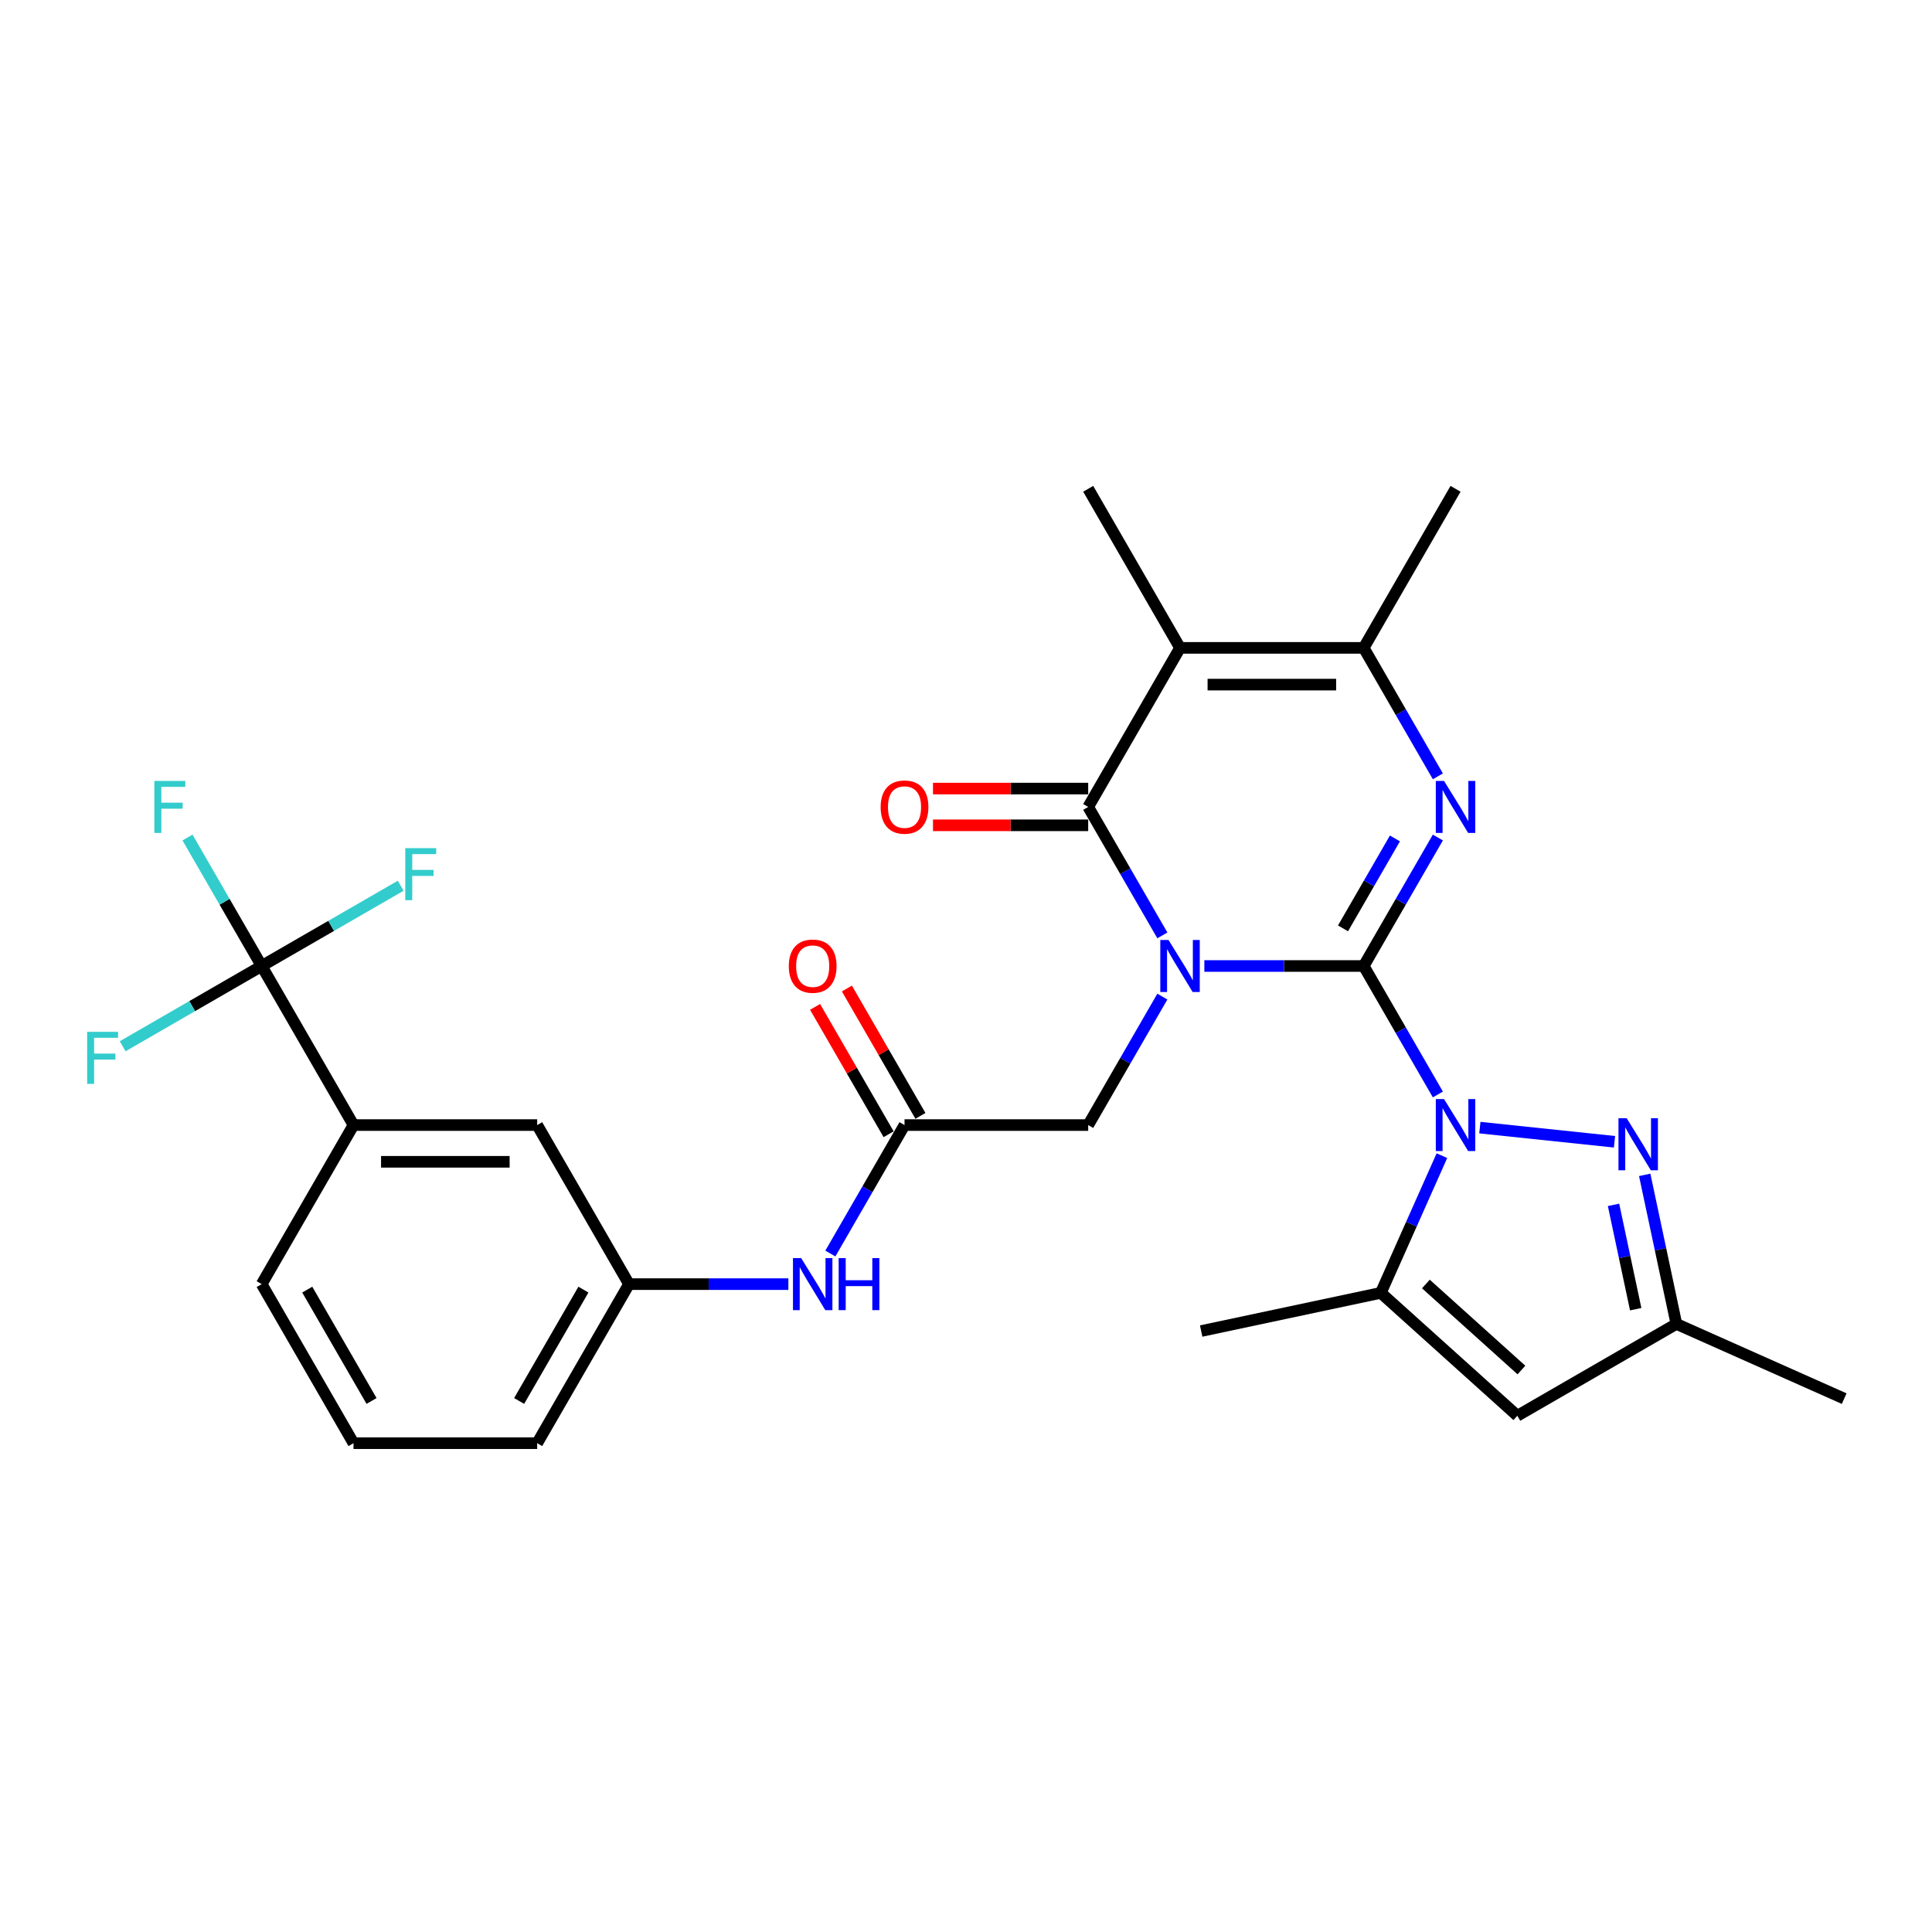 <?xml version='1.0' encoding='iso-8859-1'?>
<svg version='1.1' baseProfile='full'
              xmlns='http://www.w3.org/2000/svg'
                      xmlns:rdkit='http://www.rdkit.org/xml'
                      xmlns:xlink='http://www.w3.org/1999/xlink'
                  xml:space='preserve'
width='1000px' height='1000px' viewBox='0 0 1000 1000'>
<!-- END OF HEADER -->
<rect style='opacity:1.0;fill:#FFFFFF;stroke:none' width='1000' height='1000' x='0' y='0'> </rect>
<path class='bond-0' d='M 705.849,500 L 664.609,500' style='fill:none;fill-rule:evenodd;stroke:#000000;stroke-width:6px;stroke-linecap:butt;stroke-linejoin:miter;stroke-opacity:1' />
<path class='bond-0' d='M 664.609,500 L 623.368,500' style='fill:none;fill-rule:evenodd;stroke:#0000FF;stroke-width:6px;stroke-linecap:butt;stroke-linejoin:miter;stroke-opacity:1' />
<path class='bond-1' d='M 705.849,500 L 725.044,533.247' style='fill:none;fill-rule:evenodd;stroke:#000000;stroke-width:6px;stroke-linecap:butt;stroke-linejoin:miter;stroke-opacity:1' />
<path class='bond-1' d='M 725.044,533.247 L 744.239,566.493' style='fill:none;fill-rule:evenodd;stroke:#0000FF;stroke-width:6px;stroke-linecap:butt;stroke-linejoin:miter;stroke-opacity:1' />
<path class='bond-2' d='M 705.849,500 L 725.044,466.753' style='fill:none;fill-rule:evenodd;stroke:#000000;stroke-width:6px;stroke-linecap:butt;stroke-linejoin:miter;stroke-opacity:1' />
<path class='bond-2' d='M 725.044,466.753 L 744.239,433.507' style='fill:none;fill-rule:evenodd;stroke:#0000FF;stroke-width:6px;stroke-linecap:butt;stroke-linejoin:miter;stroke-opacity:1' />
<path class='bond-2' d='M 695.141,480.519 L 708.578,457.247' style='fill:none;fill-rule:evenodd;stroke:#000000;stroke-width:6px;stroke-linecap:butt;stroke-linejoin:miter;stroke-opacity:1' />
<path class='bond-2' d='M 708.578,457.247 L 722.014,433.974' style='fill:none;fill-rule:evenodd;stroke:#0000FF;stroke-width:6px;stroke-linecap:butt;stroke-linejoin:miter;stroke-opacity:1' />
<path class='bond-3' d='M 601.637,484.162 L 582.442,450.915' style='fill:none;fill-rule:evenodd;stroke:#0000FF;stroke-width:6px;stroke-linecap:butt;stroke-linejoin:miter;stroke-opacity:1' />
<path class='bond-3' d='M 582.442,450.915 L 563.247,417.669' style='fill:none;fill-rule:evenodd;stroke:#000000;stroke-width:6px;stroke-linecap:butt;stroke-linejoin:miter;stroke-opacity:1' />
<path class='bond-10' d='M 601.637,515.838 L 582.442,549.085' style='fill:none;fill-rule:evenodd;stroke:#0000FF;stroke-width:6px;stroke-linecap:butt;stroke-linejoin:miter;stroke-opacity:1' />
<path class='bond-10' d='M 582.442,549.085 L 563.247,582.331' style='fill:none;fill-rule:evenodd;stroke:#000000;stroke-width:6px;stroke-linecap:butt;stroke-linejoin:miter;stroke-opacity:1' />
<path class='bond-6' d='M 765.97,583.654 L 835.66,590.979' style='fill:none;fill-rule:evenodd;stroke:#0000FF;stroke-width:6px;stroke-linecap:butt;stroke-linejoin:miter;stroke-opacity:1' />
<path class='bond-7' d='M 746.331,598.17 L 730.523,633.675' style='fill:none;fill-rule:evenodd;stroke:#0000FF;stroke-width:6px;stroke-linecap:butt;stroke-linejoin:miter;stroke-opacity:1' />
<path class='bond-7' d='M 730.523,633.675 L 714.715,669.181' style='fill:none;fill-rule:evenodd;stroke:#000000;stroke-width:6px;stroke-linecap:butt;stroke-linejoin:miter;stroke-opacity:1' />
<path class='bond-5' d='M 744.239,401.83 L 725.044,368.584' style='fill:none;fill-rule:evenodd;stroke:#0000FF;stroke-width:6px;stroke-linecap:butt;stroke-linejoin:miter;stroke-opacity:1' />
<path class='bond-5' d='M 725.044,368.584 L 705.849,335.337' style='fill:none;fill-rule:evenodd;stroke:#000000;stroke-width:6px;stroke-linecap:butt;stroke-linejoin:miter;stroke-opacity:1' />
<path class='bond-14' d='M 563.247,408.162 L 523.081,408.162' style='fill:none;fill-rule:evenodd;stroke:#000000;stroke-width:6px;stroke-linecap:butt;stroke-linejoin:miter;stroke-opacity:1' />
<path class='bond-14' d='M 523.081,408.162 L 482.914,408.162' style='fill:none;fill-rule:evenodd;stroke:#FF0000;stroke-width:6px;stroke-linecap:butt;stroke-linejoin:miter;stroke-opacity:1' />
<path class='bond-14' d='M 563.247,427.175 L 523.081,427.175' style='fill:none;fill-rule:evenodd;stroke:#000000;stroke-width:6px;stroke-linecap:butt;stroke-linejoin:miter;stroke-opacity:1' />
<path class='bond-14' d='M 523.081,427.175 L 482.914,427.175' style='fill:none;fill-rule:evenodd;stroke:#FF0000;stroke-width:6px;stroke-linecap:butt;stroke-linejoin:miter;stroke-opacity:1' />
<path class='bond-29' d='M 563.247,417.669 L 610.781,335.337' style='fill:none;fill-rule:evenodd;stroke:#000000;stroke-width:6px;stroke-linecap:butt;stroke-linejoin:miter;stroke-opacity:1' />
<path class='bond-4' d='M 610.781,335.337 L 705.849,335.337' style='fill:none;fill-rule:evenodd;stroke:#000000;stroke-width:6px;stroke-linecap:butt;stroke-linejoin:miter;stroke-opacity:1' />
<path class='bond-4' d='M 625.041,354.351 L 691.589,354.351' style='fill:none;fill-rule:evenodd;stroke:#000000;stroke-width:6px;stroke-linecap:butt;stroke-linejoin:miter;stroke-opacity:1' />
<path class='bond-22' d='M 610.781,335.337 L 563.247,253.006' style='fill:none;fill-rule:evenodd;stroke:#000000;stroke-width:6px;stroke-linecap:butt;stroke-linejoin:miter;stroke-opacity:1' />
<path class='bond-23' d='M 705.849,335.337 L 753.383,253.006' style='fill:none;fill-rule:evenodd;stroke:#000000;stroke-width:6px;stroke-linecap:butt;stroke-linejoin:miter;stroke-opacity:1' />
<path class='bond-11' d='M 851.297,608.107 L 859.497,646.683' style='fill:none;fill-rule:evenodd;stroke:#0000FF;stroke-width:6px;stroke-linecap:butt;stroke-linejoin:miter;stroke-opacity:1' />
<path class='bond-11' d='M 859.497,646.683 L 867.696,685.26' style='fill:none;fill-rule:evenodd;stroke:#000000;stroke-width:6px;stroke-linecap:butt;stroke-linejoin:miter;stroke-opacity:1' />
<path class='bond-11' d='M 835.159,623.633 L 840.899,650.636' style='fill:none;fill-rule:evenodd;stroke:#0000FF;stroke-width:6px;stroke-linecap:butt;stroke-linejoin:miter;stroke-opacity:1' />
<path class='bond-11' d='M 840.899,650.636 L 846.638,677.64' style='fill:none;fill-rule:evenodd;stroke:#000000;stroke-width:6px;stroke-linecap:butt;stroke-linejoin:miter;stroke-opacity:1' />
<path class='bond-9' d='M 714.715,669.181 L 785.365,732.794' style='fill:none;fill-rule:evenodd;stroke:#000000;stroke-width:6px;stroke-linecap:butt;stroke-linejoin:miter;stroke-opacity:1' />
<path class='bond-9' d='M 738.035,664.593 L 787.49,709.122' style='fill:none;fill-rule:evenodd;stroke:#000000;stroke-width:6px;stroke-linecap:butt;stroke-linejoin:miter;stroke-opacity:1' />
<path class='bond-24' d='M 714.715,669.181 L 621.725,688.946' style='fill:none;fill-rule:evenodd;stroke:#000000;stroke-width:6px;stroke-linecap:butt;stroke-linejoin:miter;stroke-opacity:1' />
<path class='bond-8' d='M 135.44,500 L 182.974,582.331' style='fill:none;fill-rule:evenodd;stroke:#000000;stroke-width:6px;stroke-linecap:butt;stroke-linejoin:miter;stroke-opacity:1' />
<path class='bond-19' d='M 135.44,500 L 116.245,466.753' style='fill:none;fill-rule:evenodd;stroke:#000000;stroke-width:6px;stroke-linecap:butt;stroke-linejoin:miter;stroke-opacity:1' />
<path class='bond-19' d='M 116.245,466.753 L 97.05,433.507' style='fill:none;fill-rule:evenodd;stroke:#33CCCC;stroke-width:6px;stroke-linecap:butt;stroke-linejoin:miter;stroke-opacity:1' />
<path class='bond-20' d='M 135.44,500 L 171.415,479.23' style='fill:none;fill-rule:evenodd;stroke:#000000;stroke-width:6px;stroke-linecap:butt;stroke-linejoin:miter;stroke-opacity:1' />
<path class='bond-20' d='M 171.415,479.23 L 207.39,458.46' style='fill:none;fill-rule:evenodd;stroke:#33CCCC;stroke-width:6px;stroke-linecap:butt;stroke-linejoin:miter;stroke-opacity:1' />
<path class='bond-21' d='M 135.44,500 L 99.465,520.77' style='fill:none;fill-rule:evenodd;stroke:#000000;stroke-width:6px;stroke-linecap:butt;stroke-linejoin:miter;stroke-opacity:1' />
<path class='bond-21' d='M 99.465,520.77 L 63.49,541.54' style='fill:none;fill-rule:evenodd;stroke:#33CCCC;stroke-width:6px;stroke-linecap:butt;stroke-linejoin:miter;stroke-opacity:1' />
<path class='bond-30' d='M 785.365,732.794 L 867.696,685.26' style='fill:none;fill-rule:evenodd;stroke:#000000;stroke-width:6px;stroke-linecap:butt;stroke-linejoin:miter;stroke-opacity:1' />
<path class='bond-12' d='M 563.247,582.331 L 468.179,582.331' style='fill:none;fill-rule:evenodd;stroke:#000000;stroke-width:6px;stroke-linecap:butt;stroke-linejoin:miter;stroke-opacity:1' />
<path class='bond-27' d='M 867.696,685.26 L 954.545,723.927' style='fill:none;fill-rule:evenodd;stroke:#000000;stroke-width:6px;stroke-linecap:butt;stroke-linejoin:miter;stroke-opacity:1' />
<path class='bond-15' d='M 468.179,582.331 L 448.984,615.578' style='fill:none;fill-rule:evenodd;stroke:#000000;stroke-width:6px;stroke-linecap:butt;stroke-linejoin:miter;stroke-opacity:1' />
<path class='bond-15' d='M 448.984,615.578 L 429.789,648.825' style='fill:none;fill-rule:evenodd;stroke:#0000FF;stroke-width:6px;stroke-linecap:butt;stroke-linejoin:miter;stroke-opacity:1' />
<path class='bond-18' d='M 476.412,577.578 L 457.382,544.617' style='fill:none;fill-rule:evenodd;stroke:#000000;stroke-width:6px;stroke-linecap:butt;stroke-linejoin:miter;stroke-opacity:1' />
<path class='bond-18' d='M 457.382,544.617 L 438.351,511.655' style='fill:none;fill-rule:evenodd;stroke:#FF0000;stroke-width:6px;stroke-linecap:butt;stroke-linejoin:miter;stroke-opacity:1' />
<path class='bond-18' d='M 459.945,587.085 L 440.915,554.124' style='fill:none;fill-rule:evenodd;stroke:#000000;stroke-width:6px;stroke-linecap:butt;stroke-linejoin:miter;stroke-opacity:1' />
<path class='bond-18' d='M 440.915,554.124 L 421.885,521.162' style='fill:none;fill-rule:evenodd;stroke:#FF0000;stroke-width:6px;stroke-linecap:butt;stroke-linejoin:miter;stroke-opacity:1' />
<path class='bond-13' d='M 182.974,582.331 L 278.042,582.331' style='fill:none;fill-rule:evenodd;stroke:#000000;stroke-width:6px;stroke-linecap:butt;stroke-linejoin:miter;stroke-opacity:1' />
<path class='bond-13' d='M 197.234,601.345 L 263.782,601.345' style='fill:none;fill-rule:evenodd;stroke:#000000;stroke-width:6px;stroke-linecap:butt;stroke-linejoin:miter;stroke-opacity:1' />
<path class='bond-31' d='M 182.974,582.331 L 135.44,664.663' style='fill:none;fill-rule:evenodd;stroke:#000000;stroke-width:6px;stroke-linecap:butt;stroke-linejoin:miter;stroke-opacity:1' />
<path class='bond-17' d='M 408.058,664.663 L 366.817,664.663' style='fill:none;fill-rule:evenodd;stroke:#0000FF;stroke-width:6px;stroke-linecap:butt;stroke-linejoin:miter;stroke-opacity:1' />
<path class='bond-17' d='M 366.817,664.663 L 325.576,664.663' style='fill:none;fill-rule:evenodd;stroke:#000000;stroke-width:6px;stroke-linecap:butt;stroke-linejoin:miter;stroke-opacity:1' />
<path class='bond-16' d='M 278.042,582.331 L 325.576,664.663' style='fill:none;fill-rule:evenodd;stroke:#000000;stroke-width:6px;stroke-linecap:butt;stroke-linejoin:miter;stroke-opacity:1' />
<path class='bond-28' d='M 325.576,664.663 L 278.042,746.994' style='fill:none;fill-rule:evenodd;stroke:#000000;stroke-width:6px;stroke-linecap:butt;stroke-linejoin:miter;stroke-opacity:1' />
<path class='bond-28' d='M 301.98,667.506 L 268.706,725.138' style='fill:none;fill-rule:evenodd;stroke:#000000;stroke-width:6px;stroke-linecap:butt;stroke-linejoin:miter;stroke-opacity:1' />
<path class='bond-25' d='M 135.44,664.663 L 182.974,746.994' style='fill:none;fill-rule:evenodd;stroke:#000000;stroke-width:6px;stroke-linecap:butt;stroke-linejoin:miter;stroke-opacity:1' />
<path class='bond-25' d='M 159.036,667.506 L 192.31,725.138' style='fill:none;fill-rule:evenodd;stroke:#000000;stroke-width:6px;stroke-linecap:butt;stroke-linejoin:miter;stroke-opacity:1' />
<path class='bond-26' d='M 182.974,746.994 L 278.042,746.994' style='fill:none;fill-rule:evenodd;stroke:#000000;stroke-width:6px;stroke-linecap:butt;stroke-linejoin:miter;stroke-opacity:1' />
<path  class='atom-1' d='M 604.83 486.538
L 613.652 500.799
Q 614.527 502.206, 615.934 504.753
Q 617.341 507.301, 617.417 507.453
L 617.417 486.538
L 620.991 486.538
L 620.991 513.462
L 617.303 513.462
L 607.834 497.87
Q 606.731 496.045, 605.552 493.954
Q 604.411 491.862, 604.069 491.216
L 604.069 513.462
L 600.571 513.462
L 600.571 486.538
L 604.83 486.538
' fill='#0000FF'/>
<path  class='atom-2' d='M 747.432 568.87
L 756.254 583.13
Q 757.129 584.537, 758.536 587.085
Q 759.943 589.633, 760.019 589.785
L 760.019 568.87
L 763.594 568.87
L 763.594 595.793
L 759.905 595.793
L 750.436 580.202
Q 749.333 578.377, 748.154 576.285
Q 747.014 574.194, 746.671 573.547
L 746.671 595.793
L 743.173 595.793
L 743.173 568.87
L 747.432 568.87
' fill='#0000FF'/>
<path  class='atom-3' d='M 747.432 404.207
L 756.254 418.467
Q 757.129 419.874, 758.536 422.422
Q 759.943 424.97, 760.019 425.122
L 760.019 404.207
L 763.594 404.207
L 763.594 431.13
L 759.905 431.13
L 750.436 415.539
Q 749.333 413.714, 748.154 411.622
Q 747.014 409.531, 746.671 408.884
L 746.671 431.13
L 743.173 431.13
L 743.173 404.207
L 747.432 404.207
' fill='#0000FF'/>
<path  class='atom-7' d='M 841.979 578.807
L 850.802 593.067
Q 851.676 594.474, 853.083 597.022
Q 854.49 599.57, 854.566 599.722
L 854.566 578.807
L 858.141 578.807
L 858.141 605.73
L 854.452 605.73
L 844.983 590.139
Q 843.881 588.314, 842.702 586.222
Q 841.561 584.131, 841.219 583.484
L 841.219 605.73
L 837.72 605.73
L 837.72 578.807
L 841.979 578.807
' fill='#0000FF'/>
<path  class='atom-15' d='M 455.82 417.745
Q 455.82 411.28, 459.014 407.667
Q 462.208 404.055, 468.179 404.055
Q 474.149 404.055, 477.343 407.667
Q 480.538 411.28, 480.538 417.745
Q 480.538 424.285, 477.305 428.012
Q 474.073 431.701, 468.179 431.701
Q 462.246 431.701, 459.014 428.012
Q 455.82 424.323, 455.82 417.745
M 468.179 428.658
Q 472.286 428.658, 474.491 425.92
Q 476.735 423.144, 476.735 417.745
Q 476.735 412.459, 474.491 409.797
Q 472.286 407.097, 468.179 407.097
Q 464.072 407.097, 461.828 409.759
Q 459.623 412.421, 459.623 417.745
Q 459.623 423.182, 461.828 425.92
Q 464.072 428.658, 468.179 428.658
' fill='#FF0000'/>
<path  class='atom-16' d='M 414.693 651.201
L 423.516 665.461
Q 424.39 666.868, 425.797 669.416
Q 427.204 671.964, 427.28 672.116
L 427.28 651.201
L 430.855 651.201
L 430.855 678.125
L 427.166 678.125
L 417.697 662.533
Q 416.595 660.708, 415.416 658.617
Q 414.275 656.525, 413.933 655.879
L 413.933 678.125
L 410.434 678.125
L 410.434 651.201
L 414.693 651.201
' fill='#0000FF'/>
<path  class='atom-16' d='M 434.087 651.201
L 437.738 651.201
L 437.738 662.647
L 451.504 662.647
L 451.504 651.201
L 455.154 651.201
L 455.154 678.125
L 451.504 678.125
L 451.504 665.69
L 437.738 665.69
L 437.738 678.125
L 434.087 678.125
L 434.087 651.201
' fill='#0000FF'/>
<path  class='atom-19' d='M 408.286 500.076
Q 408.286 493.611, 411.48 489.999
Q 414.674 486.386, 420.645 486.386
Q 426.615 486.386, 429.809 489.999
Q 433.003 493.611, 433.003 500.076
Q 433.003 506.617, 429.771 510.343
Q 426.539 514.032, 420.645 514.032
Q 414.712 514.032, 411.48 510.343
Q 408.286 506.655, 408.286 500.076
M 420.645 510.99
Q 424.751 510.99, 426.957 508.252
Q 429.201 505.476, 429.201 500.076
Q 429.201 494.79, 426.957 492.128
Q 424.751 489.428, 420.645 489.428
Q 416.538 489.428, 414.294 492.09
Q 412.088 494.752, 412.088 500.076
Q 412.088 505.514, 414.294 508.252
Q 416.538 510.99, 420.645 510.99
' fill='#FF0000'/>
<path  class='atom-20' d='M 79.901 404.207
L 95.911 404.207
L 95.911 407.287
L 83.514 407.287
L 83.514 415.463
L 94.542 415.463
L 94.542 418.581
L 83.514 418.581
L 83.514 431.13
L 79.901 431.13
L 79.901 404.207
' fill='#33CCCC'/>
<path  class='atom-21' d='M 209.767 439.004
L 225.776 439.004
L 225.776 442.084
L 213.379 442.084
L 213.379 450.26
L 224.407 450.26
L 224.407 453.379
L 213.379 453.379
L 213.379 465.928
L 209.767 465.928
L 209.767 439.004
' fill='#33CCCC'/>
<path  class='atom-22' d='M 45.104 534.072
L 61.113 534.072
L 61.113 537.153
L 48.716 537.153
L 48.716 545.329
L 59.744 545.329
L 59.744 548.447
L 48.716 548.447
L 48.716 560.996
L 45.104 560.996
L 45.104 534.072
' fill='#33CCCC'/>
</svg>
